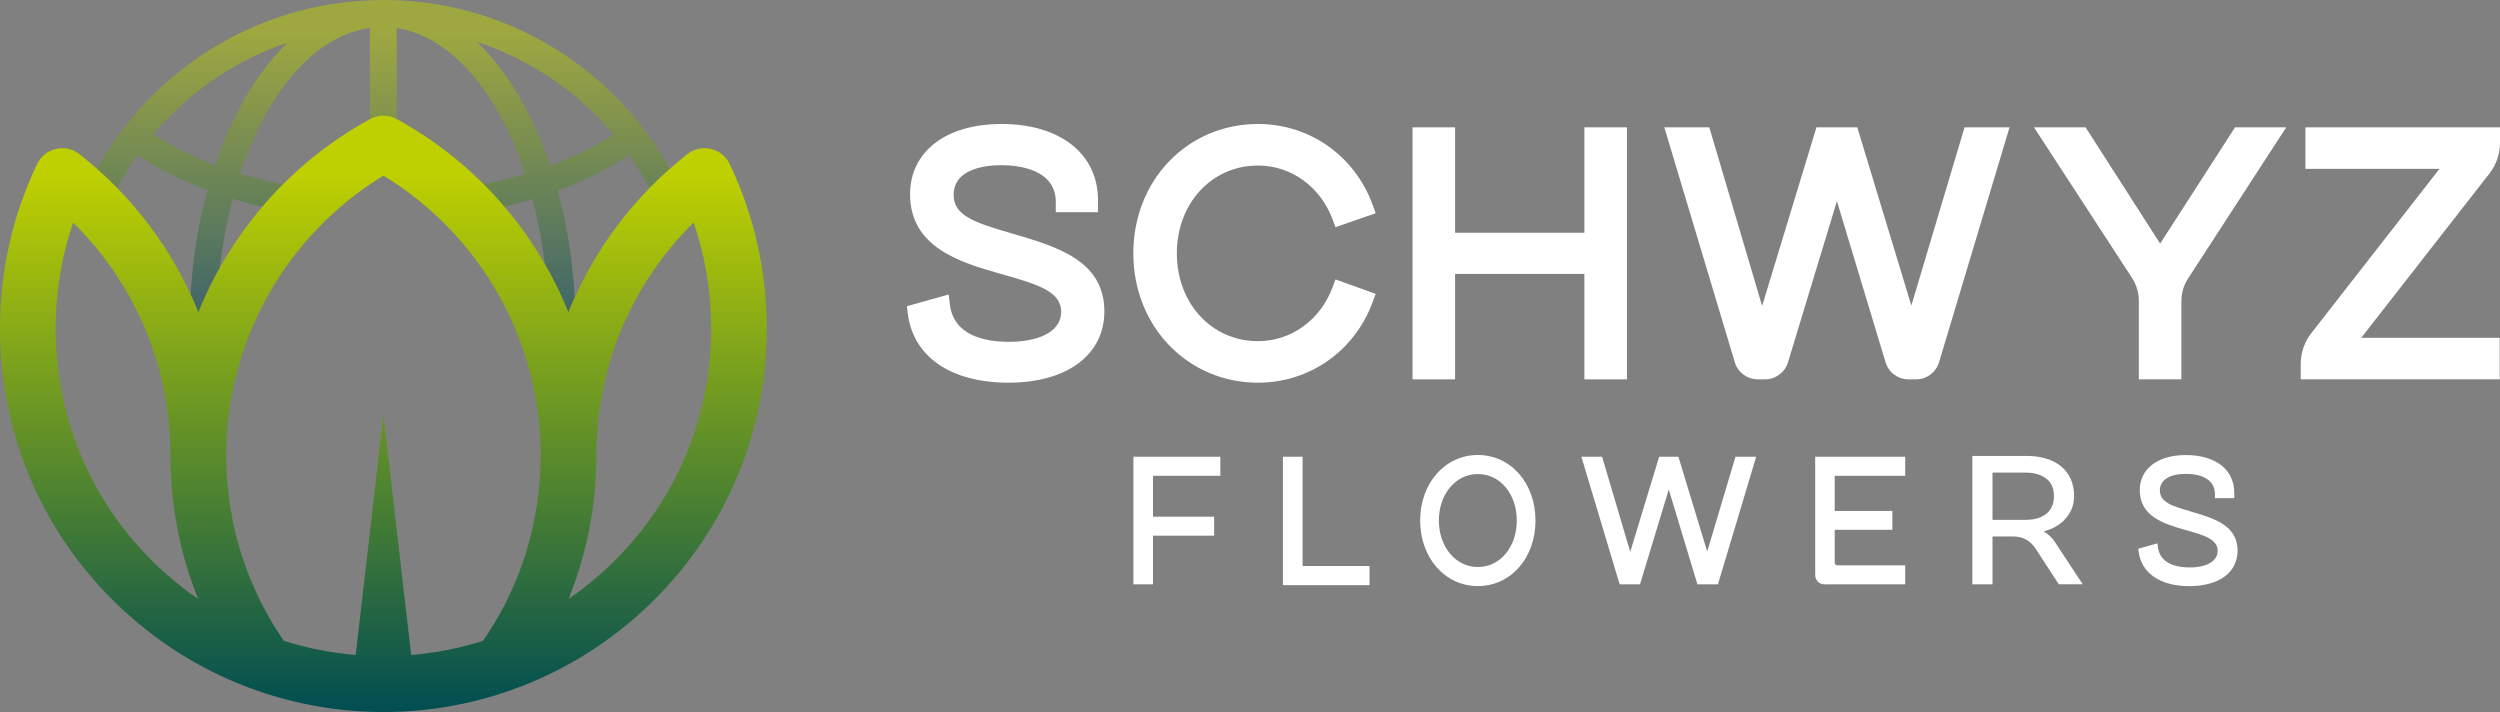 <?xml version="1.0" encoding="UTF-8"?><svg id="Layer_2" xmlns="http://www.w3.org/2000/svg" xmlns:xlink="http://www.w3.org/1999/xlink" viewBox="0 0 635.17 180.89"><rect x="0" y="0" width="635.17" height="180.89" fill="#808080" stroke="none"/><defs><style>.cls-1{fill:url(#linear-gradient);opacity:.5;}.cls-1,.cls-2,.cls-3,.cls-4{stroke-width:0px;}.cls-2{fill:none;}.cls-3{fill:#fff;}.cls-4{fill:url(#linear-gradient-2);}</style><linearGradient id="linear-gradient" x1="799.82" y1="79.36" x2="799.82" y2="0" gradientTransform="translate(-702.41)" gradientUnits="userSpaceOnUse"><stop offset="0" stop-color="#004d52"/><stop offset=".9" stop-color="#bed000"/></linearGradient><linearGradient id="linear-gradient-2" x1="799.82" y1="180.89" x2="799.82" y2="29.38" gradientTransform="translate(-702.41)" gradientUnits="userSpaceOnUse"><stop offset="0" stop-color="#004d52"/><stop offset=".9" stop-color="#bed000"/></linearGradient></defs><g id="Layer_1-2"><path class="cls-1" d="m161.38,30.05C146.1,11.69,123.09,0,97.41,0h-.2c-.1,0-.2.02-.28.02-25.51.13-48.3,11.81-63.5,30.03-1.41,1.68-2.74,3.42-4.01,5.22-1.73,2.45-3.33,5-4.78,7.64,1.78,1.58,3.5,3.2,5.14,4.89,1.53-2.92,3.25-5.74,5.14-8.42,5.19,3.46,11.18,6.48,17.78,8.96-2.24,8.21-3.72,17.12-4.28,26.5.69,1.49,1.36,3,1.97,4.53,1.58-3.92,3.41-7.72,5.48-11.4.7-6.1,1.8-11.95,3.24-17.44,2.44.75,4.96,1.42,7.53,2.02,1.69-1.99,3.47-3.91,5.32-5.76-3.8-.74-7.46-1.63-10.95-2.68,6.86-20.71,18.95-35.09,32.97-37.02v23.19s.01,0,.02-.01c2.12-1.16,4.67-1.16,6.78,0,0,0,.01,0,.02.01V7.12c13.88,2.15,25.83,16.52,32.6,37.07-3.38,1-6.92,1.87-10.58,2.58,1.85,1.85,3.63,3.77,5.32,5.76,2.44-.57,4.84-1.2,7.16-1.91,1.37,5.2,2.42,10.73,3.12,16.49,2.26,3.93,4.27,8.02,5.97,12.24.51-1.27,1.05-2.52,1.62-3.76-.52-9.61-2.01-18.74-4.3-27.14,6.77-2.5,12.88-5.57,18.15-9.09,1.89,2.68,3.6,5.5,5.14,8.42,1.65-1.69,3.37-3.31,5.15-4.89-1.45-2.64-3.04-5.19-4.78-7.64-1.27-1.8-2.58-3.54-4-5.22Zm-106.71,11.91c-5.89-2.19-11.16-4.84-15.73-7.82,8.94-10.61,20.7-18.79,34.12-23.31-7.64,7.39-14.01,18.19-18.39,31.13Zm85.12.13c-4.42-13.13-10.88-24.06-18.65-31.46,13.68,4.47,25.64,12.74,34.72,23.52-4.65,3.04-10.06,5.72-16.07,7.94Z"/><path class="cls-4" d="m185.39,41.67c-.92-1.94-2.68-3.35-4.77-3.84-2.09-.49-4.29,0-5.98,1.32-13.68,10.76-23.97,24.63-30.23,40.21-8.29-20.57-23.48-38.09-43.61-49.11-2.12-1.16-4.67-1.16-6.78,0-20.13,11.02-35.32,28.54-43.61,49.11-6.27-15.58-16.55-29.45-30.23-40.21-1.69-1.33-3.89-1.81-5.98-1.32-2.09.49-3.84,1.9-4.77,3.84C3.17,54.8,0,68.87,0,83.49c0,30.06,13.58,57.98,37.27,76.6h0c8.46,6.65,17.88,11.82,27.98,15.35,10.36,3.62,21.18,5.46,32.15,5.46,10.98,0,21.8-1.84,32.16-5.46,10.11-3.53,19.52-8.7,27.98-15.35h0c23.68-18.62,37.27-46.54,37.27-76.6,0-14.62-3.17-28.69-9.42-41.82Zm-87.98,2.94c24.75,15.09,39.97,42,39.97,71.14,0,2.16-.09,4.32-.25,6.45-.05.71-.17,1.42-.24,2.12-.14,1.42-.28,2.84-.5,4.24-.13.84-.32,1.66-.47,2.5-.23,1.26-.45,2.51-.74,3.76-.21.88-.47,1.74-.7,2.61-.32,1.17-.62,2.35-.99,3.51-.28.89-.62,1.76-.93,2.64-.4,1.11-.78,2.23-1.23,3.33-.36.88-.76,1.75-1.15,2.62-.48,1.07-.95,2.13-1.47,3.18-.43.87-.91,1.72-1.37,2.57-.55,1.02-1.1,2.04-1.7,3.03-.51.85-1.05,1.68-1.59,2.51-.43.67-.88,1.33-1.33,1.99-5.93,1.89-12.06,3.08-18.25,3.6l-7.05-60.91-7.05,60.91c-6.18-.52-12.31-1.71-18.25-3.6-.45-.66-.9-1.32-1.33-1.99-.54-.83-1.08-1.66-1.59-2.51-.6-1-1.15-2.02-1.7-3.03-.46-.86-.94-1.71-1.37-2.57-.52-1.05-.99-2.12-1.47-3.18-.39-.87-.79-1.74-1.15-2.62-.44-1.1-.83-2.22-1.23-3.33-.31-.88-.65-1.75-.93-2.64-.37-1.16-.67-2.33-.99-3.51-.23-.87-.5-1.73-.7-2.61-.29-1.24-.51-2.5-.74-3.76-.16-.83-.34-1.66-.47-2.5-.22-1.4-.35-2.82-.5-4.24-.07-.71-.18-1.41-.24-2.12-.16-2.14-.25-4.29-.25-6.45,0-29.14,15.22-56.05,39.97-71.14Zm-51.41,104.37h0c-20.26-15.92-31.87-39.79-31.87-65.49,0-9.28,1.49-18.31,4.45-26.94,15.81,15.59,24.72,36.69,24.72,59.19,0,1.45.04,2.9.1,4.35.02.46.05.92.08,1.38.06.99.13,1.98.21,2.97.05.52.1,1.05.15,1.57.1.95.21,1.89.34,2.83.07.5.13,1.01.21,1.51.16,1.07.34,2.13.54,3.19.06.35.12.7.19,1.05.27,1.39.58,2.78.91,4.16.09.35.19.7.28,1.06.26,1.03.53,2.06.83,3.07.14.49.29.98.44,1.47.27.89.56,1.78.86,2.67.17.5.34.99.52,1.49.33.92.68,1.83,1.03,2.74.12.31.23.63.35.94-1.48-1.02-2.93-2.08-4.34-3.19Zm102.81,0h0c-1.42,1.11-2.87,2.18-4.34,3.19.13-.31.23-.63.35-.94.36-.91.7-1.82,1.03-2.74.18-.49.35-.99.52-1.49.3-.88.59-1.77.86-2.67.15-.49.3-.98.44-1.47.3-1.02.57-2.05.83-3.07.09-.35.19-.7.28-1.06.33-1.38.64-2.76.91-4.16.07-.35.12-.7.19-1.05.2-1.06.38-2.13.54-3.2.08-.5.14-1,.21-1.5.13-.94.24-1.89.34-2.83.05-.52.11-1.04.15-1.57.09-.99.15-1.98.21-2.97.03-.46.06-.92.08-1.38.06-1.44.1-2.89.1-4.35,0-22.5,8.91-43.6,24.72-59.19,2.96,8.63,4.45,17.65,4.45,26.94,0,25.69-11.62,49.56-31.87,65.49Z"/><path class="cls-2" d="m161.38,30.05C146.1,11.69,123.09,0,97.41,0h-.2c-.1,0-.2.02-.28.02-25.51.13-48.3,11.81-63.5,30.03-1.41,1.68-2.74,3.42-4.01,5.22-1.73,2.45-3.33,5-4.78,7.64,1.78,1.58,3.5,3.2,5.14,4.89,1.53-2.92,3.25-5.74,5.14-8.42,5.19,3.46,11.18,6.48,17.78,8.96-2.24,8.21-3.72,17.12-4.28,26.5.69,1.49,1.36,3,1.97,4.53,1.58-3.92,3.41-7.72,5.48-11.4.7-6.1,1.8-11.95,3.24-17.44,2.44.75,4.96,1.42,7.53,2.02,1.69-1.99,3.47-3.91,5.32-5.76-3.8-.74-7.46-1.63-10.95-2.68,6.86-20.71,18.95-35.09,32.97-37.02v23.19s.01,0,.02-.01c2.12-1.16,4.67-1.16,6.78,0,0,0,.01,0,.02.01V7.12c13.88,2.15,25.83,16.52,32.6,37.07-3.38,1-6.92,1.87-10.58,2.58,1.85,1.85,3.63,3.77,5.32,5.76,2.44-.57,4.84-1.2,7.16-1.91,1.37,5.2,2.42,10.73,3.12,16.49,2.26,3.93,4.27,8.02,5.97,12.24.51-1.27,1.05-2.52,1.62-3.76-.52-9.61-2.01-18.74-4.3-27.14,6.77-2.5,12.88-5.57,18.15-9.09,1.89,2.68,3.6,5.5,5.14,8.42,1.65-1.69,3.37-3.31,5.15-4.89-1.45-2.64-3.04-5.19-4.78-7.64-1.27-1.8-2.58-3.54-4-5.22Zm-106.71,11.91c-5.89-2.19-11.16-4.84-15.73-7.82,8.94-10.61,20.7-18.79,34.12-23.31-7.64,7.39-14.01,18.19-18.39,31.13Zm85.12.13c-4.42-13.13-10.88-24.06-18.65-31.46,13.68,4.47,25.64,12.74,34.72,23.52-4.65,3.04-10.06,5.72-16.07,7.94Z"/><path class="cls-3" d="m256.76,59.22c-9.24-2.69-14.47-4.47-14.47-9.69,0-6.82,8.45-7.56,12.08-7.56,4.17,0,13.87.91,13.87,9.35v2.59h10.72v-3.1c0-11.73-9.62-19.31-24.51-19.31-14.11,0-23.23,7.01-23.23,17.86,0,13.51,12.83,17.25,22.21,19.99.55.16,1.09.31,1.63.46,9.02,2.56,14.54,4.38,14.54,9.4,0,5.64-6.81,7.64-13.19,7.64s-14.14-1.65-15.08-9.52l-.3-2.51-10.62,2.97.23,1.85c1.37,11.02,10.94,17.59,25.6,17.59s24.34-6.94,24.34-18.11c0-12.98-12.11-16.5-23.82-19.9Z"/><path class="cls-3" d="m319.61,42.05c8.42,0,15.86,5.37,18.95,13.68l.74,1.99,10.22-3.55-.75-2.06c-4.55-12.52-16-20.61-29.16-20.61-8.66,0-16.66,3.36-22.55,9.46-5.88,6.1-9.12,14.41-9.12,23.41s3.25,17.3,9.16,23.41c5.9,6.1,13.89,9.45,22.51,9.45,13.14,0,24.58-8.06,29.15-20.52l.75-2.04-10.2-3.68-.75,2.01c-3.09,8.31-10.53,13.68-18.95,13.68-11.75,0-20.61-9.59-20.61-22.31s8.86-22.31,20.61-22.31Z"/><polygon class="cls-3" points="402.54 59.13 369.69 59.13 369.69 32.35 358.88 32.35 358.88 96.38 369.69 96.38 369.69 69.6 402.54 69.6 402.54 96.38 413.35 96.38 413.35 32.35 402.54 32.35 402.54 59.13"/><path class="cls-3" d="m485.6,77.58l-13.73-45.23h-10.37l-13.8,45.38-13.42-45.38h-11.43l17.91,59.69c.77,2.58,3.15,4.34,5.84,4.34h1.84c2.68,0,5.05-1.76,5.83-4.32l12.43-40.95,12.36,40.94c.78,2.57,3.15,4.33,5.83,4.33h1.92c2.69,0,5.06-1.76,5.84-4.34l17.91-59.69h-11.43l-13.5,45.23Z"/><path class="cls-3" d="m548.83,61.9l-18.95-29.55h-13.11l24.92,38.28c1.12,1.73,1.72,3.74,1.72,5.8v19.94h10.81v-19.86c0-2.06.6-4.07,1.72-5.79l24.92-38.37h-13.01l-19.03,29.55Z"/><path class="cls-3" d="m635.17,32.35h-49.44v10.55h34.06l-32.55,41.73c-1.75,2.24-2.7,5.01-2.7,7.85v3.89h50.55v-10.55h-35.17l32.56-41.73c1.75-2.24,2.7-5.01,2.7-7.85v-3.89Z"/><path class="cls-3" d="m522.83,138.86c-.51-.82-.93-1.45-1.25-1.86-.33-.43-.84-.91-1.56-1.47-.25-.19-.5-.36-.77-.52,2.14-.57,3.88-1.53,5.19-2.86,1.67-1.7,2.52-3.74,2.52-6.08,0-3.22-1.1-5.76-3.27-7.56-2.14-1.78-5.16-2.68-8.97-2.68h-9.95s-3.66,0-3.66,0v32.63h5.12v-12.17h5.1c2.6,0,4.52,1.03,5.87,3.14l5.88,9.02h6.08l-6.33-9.61Zm-8.11-6.78h-8.49v-12h8.49c2.17,0,3.92.53,5.22,1.56,1.28,1.03,1.9,2.47,1.9,4.42s-.62,3.4-1.89,4.44c-1.29,1.04-3.05,1.57-5.23,1.57Z"/><polygon class="cls-3" points="287.97 148.46 292.94 148.46 292.94 136.1 308.47 136.1 308.47 131.27 292.94 131.27 292.94 120.88 310.05 120.88 310.05 116.04 287.97 116.04 287.97 148.46"/><polygon class="cls-3" points="330.95 116.04 325.95 116.04 325.95 148.67 347.95 148.67 347.95 143.81 330.95 143.81 330.95 116.04"/><path class="cls-3" d="m375.49,115.6c-8.36,0-14.67,7.16-14.67,16.65s6.31,16.65,14.67,16.65,14.63-7.16,14.63-16.65-6.29-16.65-14.63-16.65Zm9.88,16.65c0,6.74-4.25,11.81-9.88,11.81s-9.92-5.08-9.92-11.81,4.26-11.81,9.92-11.81,9.88,5.08,9.88,11.81Z"/><polygon class="cls-3" points="433.75 140.13 426.43 116.04 421.54 116.04 414.19 140.21 407.04 116.04 401.78 116.04 411.5 148.46 416.67 148.46 423.98 124.36 431.26 148.46 436.47 148.46 446.19 116.04 440.93 116.04 433.75 140.13"/><path class="cls-3" d="m463.54,148.46h20.51v-4.83h-17.27c-.35,0-.64-.29-.64-.64v-8.38h14.65v-4.79h-14.65v-8.93h17.91v-4.84h-22.87v30.06c0,1.3,1.06,2.36,2.36,2.36Z"/><path class="cls-3" d="m556.43,129.89l-.14.48h0l.14-.48c-4.46-1.3-7.68-2.24-7.68-5.29,0-2.63,2.44-4.2,6.53-4.2,4.74,0,7.46,1.87,7.46,5.13v1.03h4.92v-1.3c0-5.96-4.73-9.65-12.34-9.65-7.09,0-11.68,3.5-11.68,8.91,0,6.74,6.23,8.56,11.24,10.02l.84.24c4.14,1.18,7.72,2.19,7.72,5.14,0,2.62-2.72,4.25-7.11,4.25-2.79,0-7.54-.67-8.08-5.18l-.11-.94-4.88,1.37.09.69c.68,5.51,5.51,8.81,12.9,8.81s12.25-3.38,12.25-9.04c0-6.47-6.13-8.25-12.07-9.97Z"/></g></svg>
